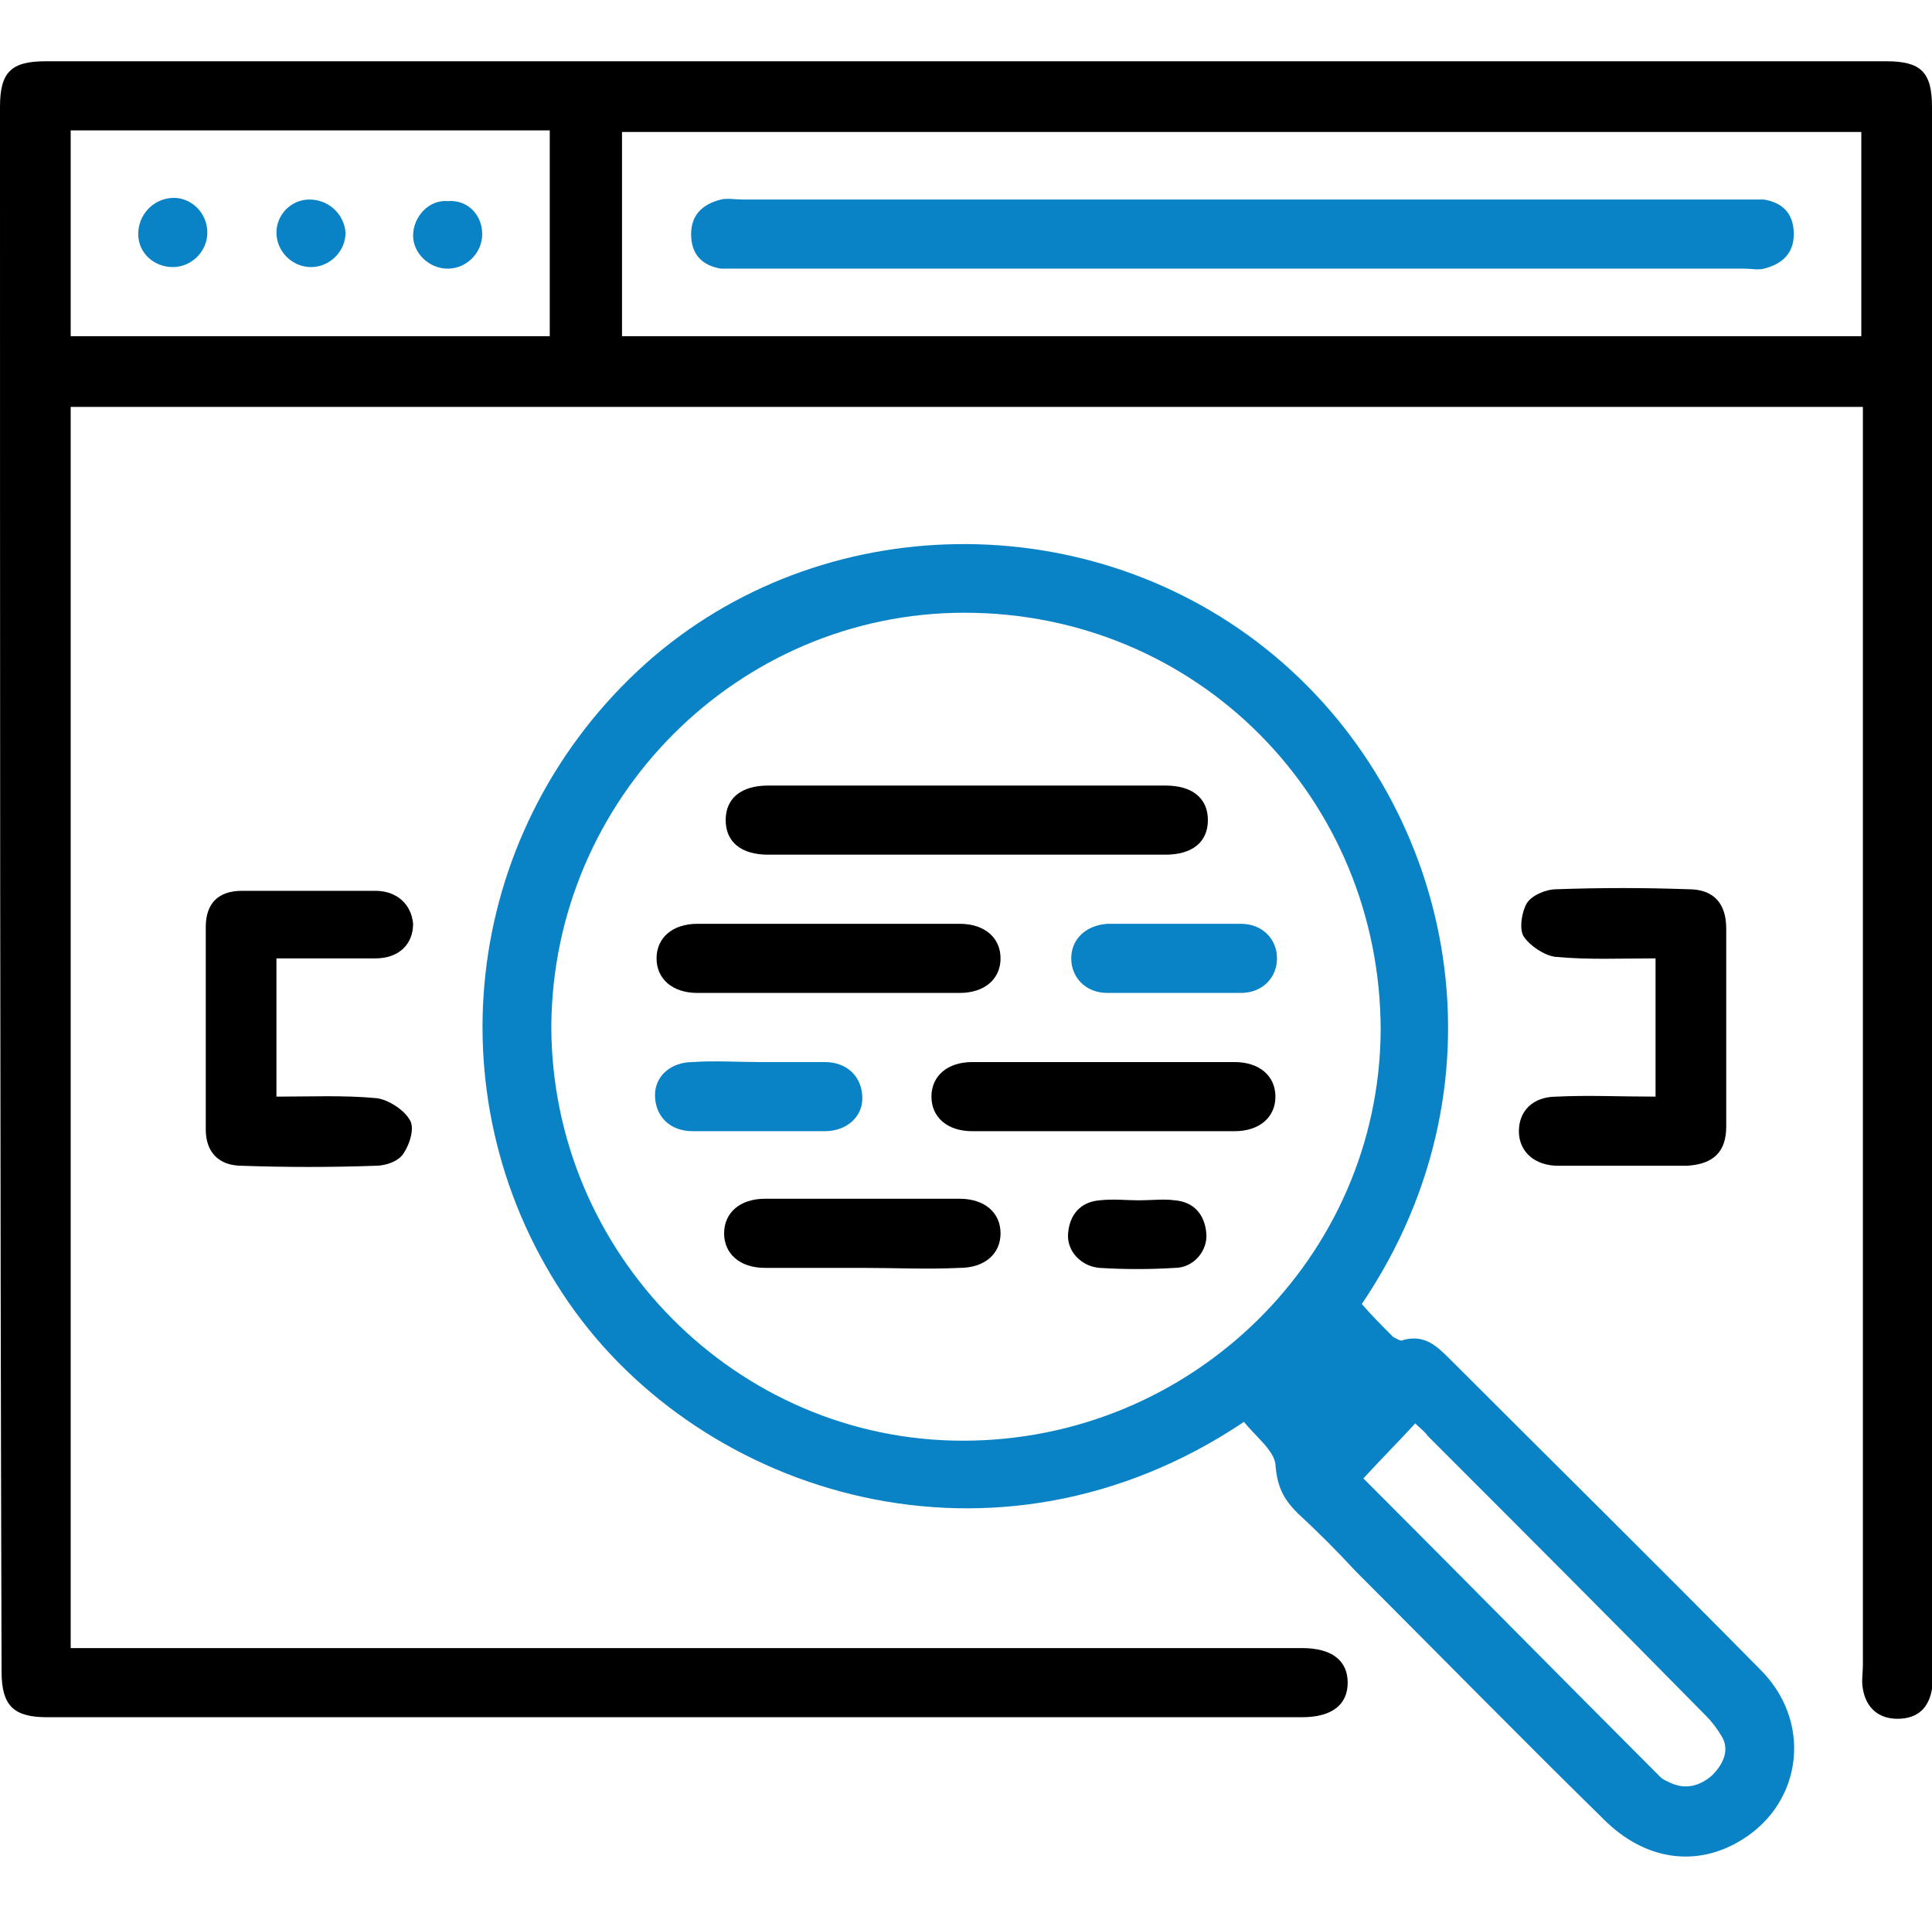 <?xml version="1.0" encoding="utf-8"?>
<!-- Generator: Adobe Illustrator 26.0.2, SVG Export Plug-In . SVG Version: 6.00 Build 0)  -->
<svg version="1.1" id="Layer_1" xmlns="http://www.w3.org/2000/svg" xmlns:xlink="http://www.w3.org/1999/xlink" x="0px" y="0px"
	 viewBox="0 0 123 122" style="enable-background:new 0 0 123 122;" xml:space="preserve">
<style type="text/css">
	.st0{fill:#0A83C6;}
	.st1{fill:none;stroke:#000000;stroke-width:3;stroke-miterlimit:10;}
	.st2{fill:#1182C5;stroke:#1182C5;stroke-miterlimit:10;}
	.st3{fill:none;stroke:#000000;stroke-width:3;stroke-linejoin:round;stroke-miterlimit:10;}
	.st4{fill:#1182C5;}
	.st5{fill:none;stroke:#0A83C6;stroke-width:8;stroke-linecap:round;stroke-miterlimit:10;}
	.st6{fill:none;stroke:#000000;stroke-width:8;stroke-linecap:round;stroke-miterlimit:10;}
	.st7{fill:none;stroke:#1182C5;stroke-width:9;stroke-linecap:round;stroke-miterlimit:10;}
	.st8{fill:none;stroke:#1182C5;stroke-width:2;stroke-miterlimit:10;}
	.st9{fill:#FFFFFF;}
	.st10{stroke:#000000;stroke-miterlimit:10;}
	.st11{fill:#0A83C6;stroke:#0A83C6;stroke-width:2;stroke-miterlimit:10;}
	.st12{fill:none;stroke:#000000;stroke-width:2;stroke-miterlimit:10;}
	.st13{fill:#0A83C6;stroke:#0A83C6;stroke-width:0.75;stroke-linejoin:round;stroke-miterlimit:10;}
	.st14{stroke:#000000;stroke-width:2;stroke-miterlimit:10;}
	.st15{fill:none;stroke:#1182C5;stroke-width:6;stroke-linecap:round;stroke-miterlimit:10;}
	.st16{fill:none;stroke:#0A83C6;stroke-width:5;stroke-linecap:round;stroke-miterlimit:10;}
	.st17{fill:none;stroke:#0A83C6;stroke-width:2;stroke-miterlimit:10;}
	.st18{fill:#0A83C6;stroke:#0A83C6;stroke-width:0.5;stroke-miterlimit:10;}
	.st19{stroke:#000000;stroke-width:0.5;stroke-miterlimit:10;}
	.st20{stroke:#FFFFFF;stroke-width:2;stroke-miterlimit:10;}
	.st21{fill:#0A83C6;stroke:#0A83C6;stroke-miterlimit:10;}
	.st22{fill:none;stroke:#0A83C6;stroke-width:3;stroke-miterlimit:10;}
	.st23{fill:none;stroke:#0A83C6;stroke-width:3;stroke-linejoin:round;stroke-miterlimit:10;}
	.st24{fill:none;stroke:#000000;stroke-width:4;stroke-miterlimit:10;}
	.st25{fill:none;stroke:#000000;stroke-linejoin:round;stroke-miterlimit:10;}
	.st26{fill:none;stroke:#000000;stroke-width:7;stroke-miterlimit:10;}
	.st27{fill:none;stroke:#000000;stroke-width:7;stroke-linecap:round;stroke-miterlimit:10;}
	.st28{fill:none;stroke:#0A83C6;stroke-width:7;stroke-linecap:round;stroke-miterlimit:10;}
	.st29{fill:none;stroke:#1581C5;stroke-width:9;stroke-linecap:round;stroke-linejoin:round;stroke-miterlimit:10;}
	.st30{fill:none;stroke:#1581C5;stroke-width:7;stroke-linecap:round;stroke-linejoin:round;stroke-miterlimit:10;}
	.st31{fill:none;stroke:#1182C5;stroke-width:6;stroke-linecap:round;stroke-linejoin:round;stroke-miterlimit:10;}
	.st32{stroke:#000000;stroke-width:0.75;stroke-miterlimit:10;}
	.st33{fill:#0A83C6;stroke:#0A83C6;stroke-width:0.75;stroke-miterlimit:10;}
	.st34{fill:none;stroke:#000000;stroke-width:4;stroke-linejoin:round;stroke-miterlimit:10;}
	.st35{fill:none;stroke:#0A83C6;stroke-width:4;stroke-linejoin:round;stroke-miterlimit:10;}
	.st36{fill:none;stroke:#0A83C6;stroke-width:4;stroke-miterlimit:10;}
	.st37{fill:none;stroke:#0A83C6;stroke-miterlimit:10;}
	.st38{fill:#0A83C6;stroke:#FFFFFF;stroke-miterlimit:10;}
	.st39{stroke:#FFFFFF;stroke-miterlimit:10;}
	.st40{fill:#1581C5;}
	.st41{fill:#1581C5;stroke:#1581C5;stroke-width:0.5;stroke-miterlimit:10;}
	.st42{fill:none;}
	.st43{fill:#FFFFFF;stroke:#000000;stroke-width:3;stroke-miterlimit:10;}
	.st44{fill:none;stroke:#000000;stroke-width:5;stroke-miterlimit:10;}
	.st45{fill:#1880C4;}
	.st46{fill:none;stroke:#1182C5;stroke-width:6;stroke-miterlimit:10;}
	.st47{stroke:#FFFFFF;stroke-width:0.5;stroke-miterlimit:10;}
	.st48{fill:#1182C5;stroke:#FFFFFF;stroke-width:0.5;stroke-miterlimit:10;}
	.st49{fill:#FFFFFF;stroke:#FFFFFF;stroke-miterlimit:10;}
	.st50{stroke:#FFFFFF;stroke-width:2;stroke-linejoin:round;stroke-miterlimit:10;}
	.st51{fill:none;stroke:#000000;stroke-miterlimit:10;}
	.st52{fill:#1581C5;stroke:#1581C5;stroke-width:2;stroke-miterlimit:10;}
	.st53{fill:none;stroke:#1880C4;stroke-width:3;stroke-miterlimit:10;}
	.st54{fill:none;stroke:#1182C5;stroke-width:2.5;stroke-miterlimit:10;}
	.st55{fill:#1581C5;stroke:#FFFFFF;stroke-width:2;stroke-miterlimit:10;}
	.st56{fill:#0A83C6;stroke:#FFFFFF;stroke-width:2;stroke-miterlimit:10;}
	.st57{fill:#606060;}
	.st58{stroke:#000000;stroke-width:3;stroke-miterlimit:10;}
	.st59{fill:#0A83C6;stroke:#606060;stroke-width:4;stroke-miterlimit:10;}
	.st60{fill:none;stroke:#1182C5;stroke-width:5;stroke-linecap:round;stroke-linejoin:round;stroke-miterlimit:10;}
</style>
<g>
	<path d="M118.6,25.9c-38.2,0-76.1,0-114.1,0c0,26.3,0,52.6,0,79c0.5,0,1.1,0,1.6,0c25.3,0,50.5,0,75.8,0c0.3,0,0.6,0,1,0
		c1.9,0,2.9,0.8,2.9,2.2c0,1.4-1,2.2-2.9,2.2c-26.6,0-53.3,0-79.9,0c-2.1,0-2.9-0.7-2.9-2.9C0,73.2,0,40,0,6.8
		c0-2.2,0.7-2.9,2.9-2.9c39.1,0,78.1,0,117.2,0c2.2,0,2.9,0.7,2.9,2.9c0,33.2,0,66.4,0,99.7c0,0.3,0,0.6,0,1
		c-0.2,1.2-0.9,1.9-2.2,1.9c-1.2,0-2-0.7-2.2-1.9c-0.1-0.5,0-1,0-1.5c0-26.1,0-52.2,0-78.2C118.6,27.1,118.6,26.5,118.6,25.9z
		 M118.5,8.4c-26.4,0-52.7,0-78.9,0c0,4.4,0,8.7,0,13c26.3,0,52.6,0,78.9,0C118.5,17,118.5,12.7,118.5,8.4z M4.5,8.3
		c0,4.4,0,8.7,0,13.1c10.2,0,20.4,0,30.5,0c0-4.4,0-8.7,0-13.1C24.8,8.3,14.7,8.3,4.5,8.3z"/>
	<path class="st0" d="M112,106.2c-6.5-6.6-13.1-13.1-19.7-19.7c-0.8-0.8-1.6-1.6-3-1.2c-0.1,0.1-0.4-0.1-0.6-0.2
		c-0.7-0.7-1.4-1.4-2-2.1c9.8-14.5,5.7-32.3-6.1-41.7c-11.8-9.4-29.1-8.8-40,1.4c-11.3,10.6-13.1,27.6-4.4,40.2
		c8.5,12.3,27.2,18.2,43,7.6c0.7,0.9,1.9,1.8,2,2.7c0.1,1.4,0.5,2.2,1.4,3.1c1.3,1.2,2.5,2.4,3.7,3.7c5.3,5.3,10.5,10.6,15.8,15.8
		c2.6,2.6,5.9,3.1,8.8,1.3C114.8,114.7,115.4,109.5,112,106.2z M61.3,91.7c-14.4,0-26.2-11.9-26.2-26.4C35.2,50.8,47,39,61.4,39
		c14.8,0,26.5,11.8,26.5,26.6C87.8,80,75.9,91.7,61.3,91.7z M109,113c-0.8,0.7-1.7,0.9-2.6,0.5c-0.2-0.1-0.5-0.2-0.7-0.4
		c-6.3-6.3-12.6-12.7-18.9-19c1.1-1.2,2.2-2.3,3.3-3.5c0.3,0.3,0.6,0.5,0.8,0.8c5.9,5.9,11.8,11.8,17.7,17.8c0.4,0.4,0.7,0.8,1,1.3
		C110.1,111.3,109.8,112.2,109,113z"/>
	<path d="M17.6,61c0,3,0,5.8,0,8.8c2.2,0,4.3-0.1,6.4,0.1c0.7,0.1,1.7,0.7,2.1,1.4c0.3,0.5,0,1.5-0.4,2.1c-0.3,0.5-1.1,0.8-1.8,0.8
		c-2.8,0.1-5.7,0.1-8.5,0c-1.5,0-2.3-0.9-2.3-2.3c0-4.3,0-8.6,0-12.9c0-1.5,0.8-2.3,2.3-2.3c2.8,0,5.7,0,8.5,0
		c1.4,0,2.3,0.9,2.4,2.1c0,1.3-0.9,2.2-2.4,2.2C21.9,61,19.8,61,17.6,61z"/>
	<path d="M105.4,69.8c0-3,0-5.8,0-8.8c-2.2,0-4.3,0.1-6.4-0.1c-0.7-0.1-1.6-0.7-2-1.3c-0.3-0.5-0.1-1.6,0.2-2.1
		c0.3-0.5,1.2-0.9,1.9-0.9c2.8-0.1,5.6-0.1,8.4,0c1.6,0,2.4,0.9,2.4,2.5c0,4.2,0,8.4,0,12.6c0,1.6-0.8,2.4-2.5,2.5
		c-2.7,0-5.5,0-8.2,0c-1.5,0-2.5-0.9-2.5-2.2c0-1.3,0.9-2.2,2.4-2.2C101.1,69.7,103.2,69.8,105.4,69.8z"/>
	<path class="st0" d="M79.2,12.7c10.6,0,21.1,0,31.7,0c0.5,0,0.9,0,1.4,0c1.2,0.2,1.9,0.9,1.9,2.2c0,1.2-0.7,1.9-1.9,2.2
		c-0.4,0.1-0.8,0-1.2,0c-21.3,0-42.6,0-64,0c-0.4,0-0.8,0-1.2,0c-1.2-0.2-1.9-0.9-1.9-2.2c0-1.2,0.7-1.9,1.9-2.2
		c0.4-0.1,0.9,0,1.4,0C57.9,12.7,68.5,12.7,79.2,12.7z"/>
	<path class="st0" d="M11,17c-1.2,0-2.2-0.9-2.2-2.1c0-1.2,0.9-2.2,2.1-2.3c1.2-0.1,2.3,0.9,2.3,2.2C13.2,16,12.2,17,11,17z"/>
	<path class="st0" d="M19.7,12.7c1.2,0,2.2,0.9,2.3,2.1C22,16,21,17,19.8,17c-1.2,0-2.2-1-2.2-2.2C17.6,13.7,18.5,12.7,19.7,12.7z"
		/>
	<path class="st0" d="M30.7,14.9c0,1.2-1,2.2-2.2,2.2c-1.2,0-2.2-1-2.2-2.1c0-1.2,1-2.3,2.2-2.2C29.8,12.7,30.7,13.7,30.7,14.9z"/>
	<path d="M61.5,54.4c-4.2,0-8.4,0-12.6,0c-1.7,0-2.7-0.8-2.7-2.2c0-1.4,1-2.2,2.7-2.2c8.4,0,16.8,0,25.3,0c1.7,0,2.7,0.8,2.7,2.2
		c0,1.4-1,2.2-2.7,2.2C69.9,54.4,65.7,54.4,61.5,54.4z"/>
	<path d="M52.7,58.8c2.8,0,5.6,0,8.4,0c1.6,0,2.6,0.9,2.6,2.2c0,1.3-1,2.2-2.6,2.2c-5.6,0-11.2,0-16.7,0c-1.6,0-2.6-0.9-2.6-2.2
		c0-1.3,1-2.2,2.6-2.2C47.1,58.8,49.9,58.8,52.7,58.8z"/>
	<path d="M70.1,72c-2.7,0-5.5,0-8.2,0c-1.6,0-2.6-0.9-2.6-2.2c0-1.3,1-2.2,2.6-2.2c5.6,0,11.2,0,16.7,0c1.6,0,2.6,0.9,2.6,2.2
		c0,1.3-1,2.2-2.6,2.2C75.8,72,73,72,70.1,72z"/>
	<path d="M54.9,80.7c-2.1,0-4.1,0-6.2,0c-1.6,0-2.6-0.9-2.6-2.2c0-1.3,1-2.2,2.6-2.2c4.1,0,8.2,0,12.4,0c1.6,0,2.6,0.9,2.6,2.2
		c0,1.3-1,2.2-2.6,2.2C59,80.8,57,80.7,54.9,80.7z"/>
	<path class="st0" d="M74.7,58.8c1.4,0,2.8,0,4.3,0c1.4,0,2.3,1,2.3,2.2c0,1.2-0.9,2.2-2.3,2.2c-2.8,0-5.7,0-8.5,0
		c-1.4,0-2.3-1-2.3-2.2c0-1.2,0.9-2.1,2.3-2.2C71.9,58.8,73.3,58.8,74.7,58.8z"/>
	<path class="st0" d="M48.4,67.6c1.4,0,2.7,0,4.1,0c1.5,0,2.4,1,2.4,2.3c0,1.2-1,2.1-2.4,2.1c-2.8,0-5.6,0-8.4,0
		c-1.5,0-2.4-1-2.4-2.3c0-1.2,1-2.1,2.4-2.1C45.5,67.5,47,67.6,48.4,67.6z"/>
	<path d="M72.5,76.4c0.8,0,1.6-0.1,2.3,0c1.2,0.1,1.9,0.9,2,2.1c0.1,1.1-0.8,2.2-2,2.2c-1.6,0.1-3.2,0.1-4.8,0
		c-1.2-0.1-2.1-1.1-2-2.2c0.1-1.2,0.8-2,2-2.1C70.9,76.3,71.7,76.4,72.5,76.4z"/>
</g>
</svg>

